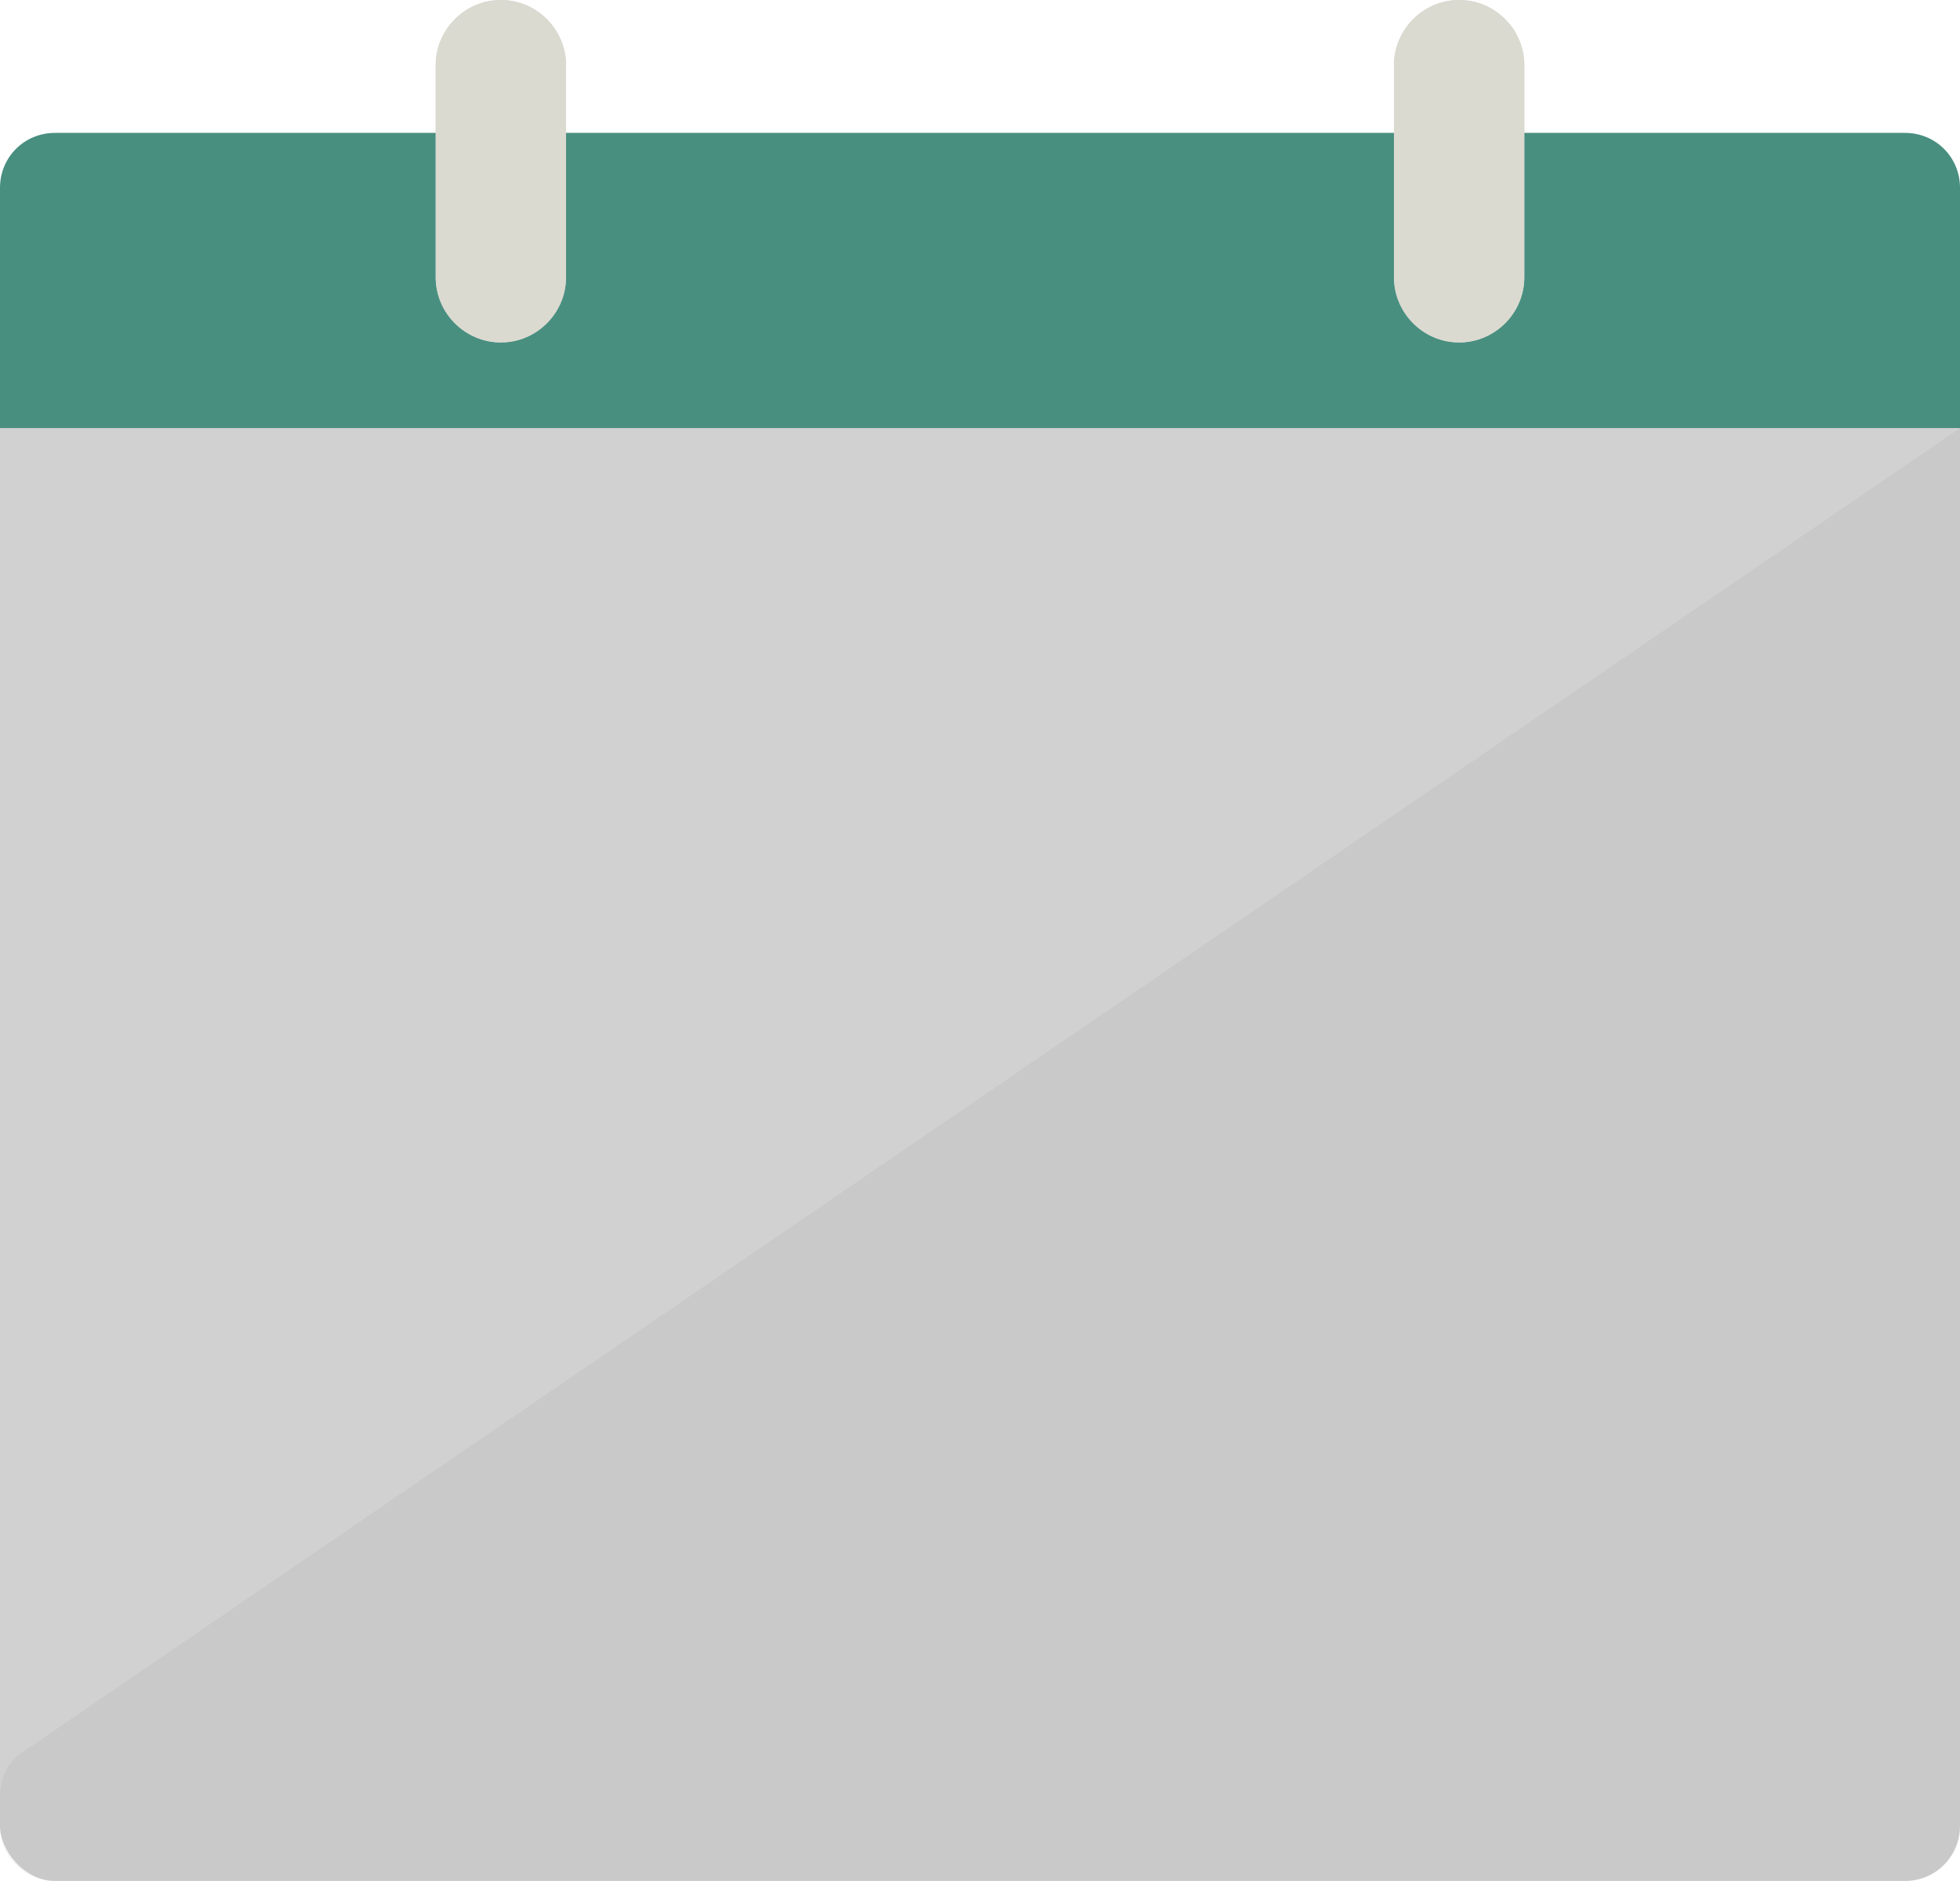 <svg id="_レイヤー_2" data-name="レイヤー_2" xmlns="http://www.w3.org/2000/svg" viewBox="0 0 15.34 14.72"><defs><style>.cls-2{fill:#dbdad0}.cls-4{fill:#d1d1d1}</style></defs><g id="_レイヤー_1-2" data-name="レイヤー_1"><rect class="cls-4" y="2.07" width="15.34" height="12.65" rx=".43" ry=".43"/><path d="M15.34 3.35v10.94c0 .24-.19.43-.43.43H.43c-.24 0-.43-.19-.43-.43v-.23c0-.13.05-.25.15-.33L15.34 3.35Z" style="fill:rgba(58,58,58,.05)"/><path d="M0 1.47c0-.24.19-.43.43-.43h14.48c.24 0 .43.19.43.43v1.88H0V1.47Z" style="fill:#488f80"/><path class="cls-4" d="M3.92 0c.28 0 .51.23.51.51v1.66c0 .28-.23.51-.51.51s-.51-.23-.51-.51V.51c0-.28.23-.51.51-.51Z"/><path class="cls-2" d="M3.92 0c.28 0 .51.23.51.51v1.66c0 .28-.23.51-.51.51s-.51-.23-.51-.51V.51c0-.28.23-.51.51-.51Z"/><path class="cls-4" d="M11.42 0c.28 0 .51.23.51.51v1.66c0 .28-.23.51-.51.51s-.51-.23-.51-.51V.51c0-.28.23-.51.51-.51Z"/><path class="cls-2" d="M11.42 0c.28 0 .51.23.51.51v1.66c0 .28-.23.51-.51.51s-.51-.23-.51-.51V.51c0-.28.23-.51.51-.51Z"/></g></svg>